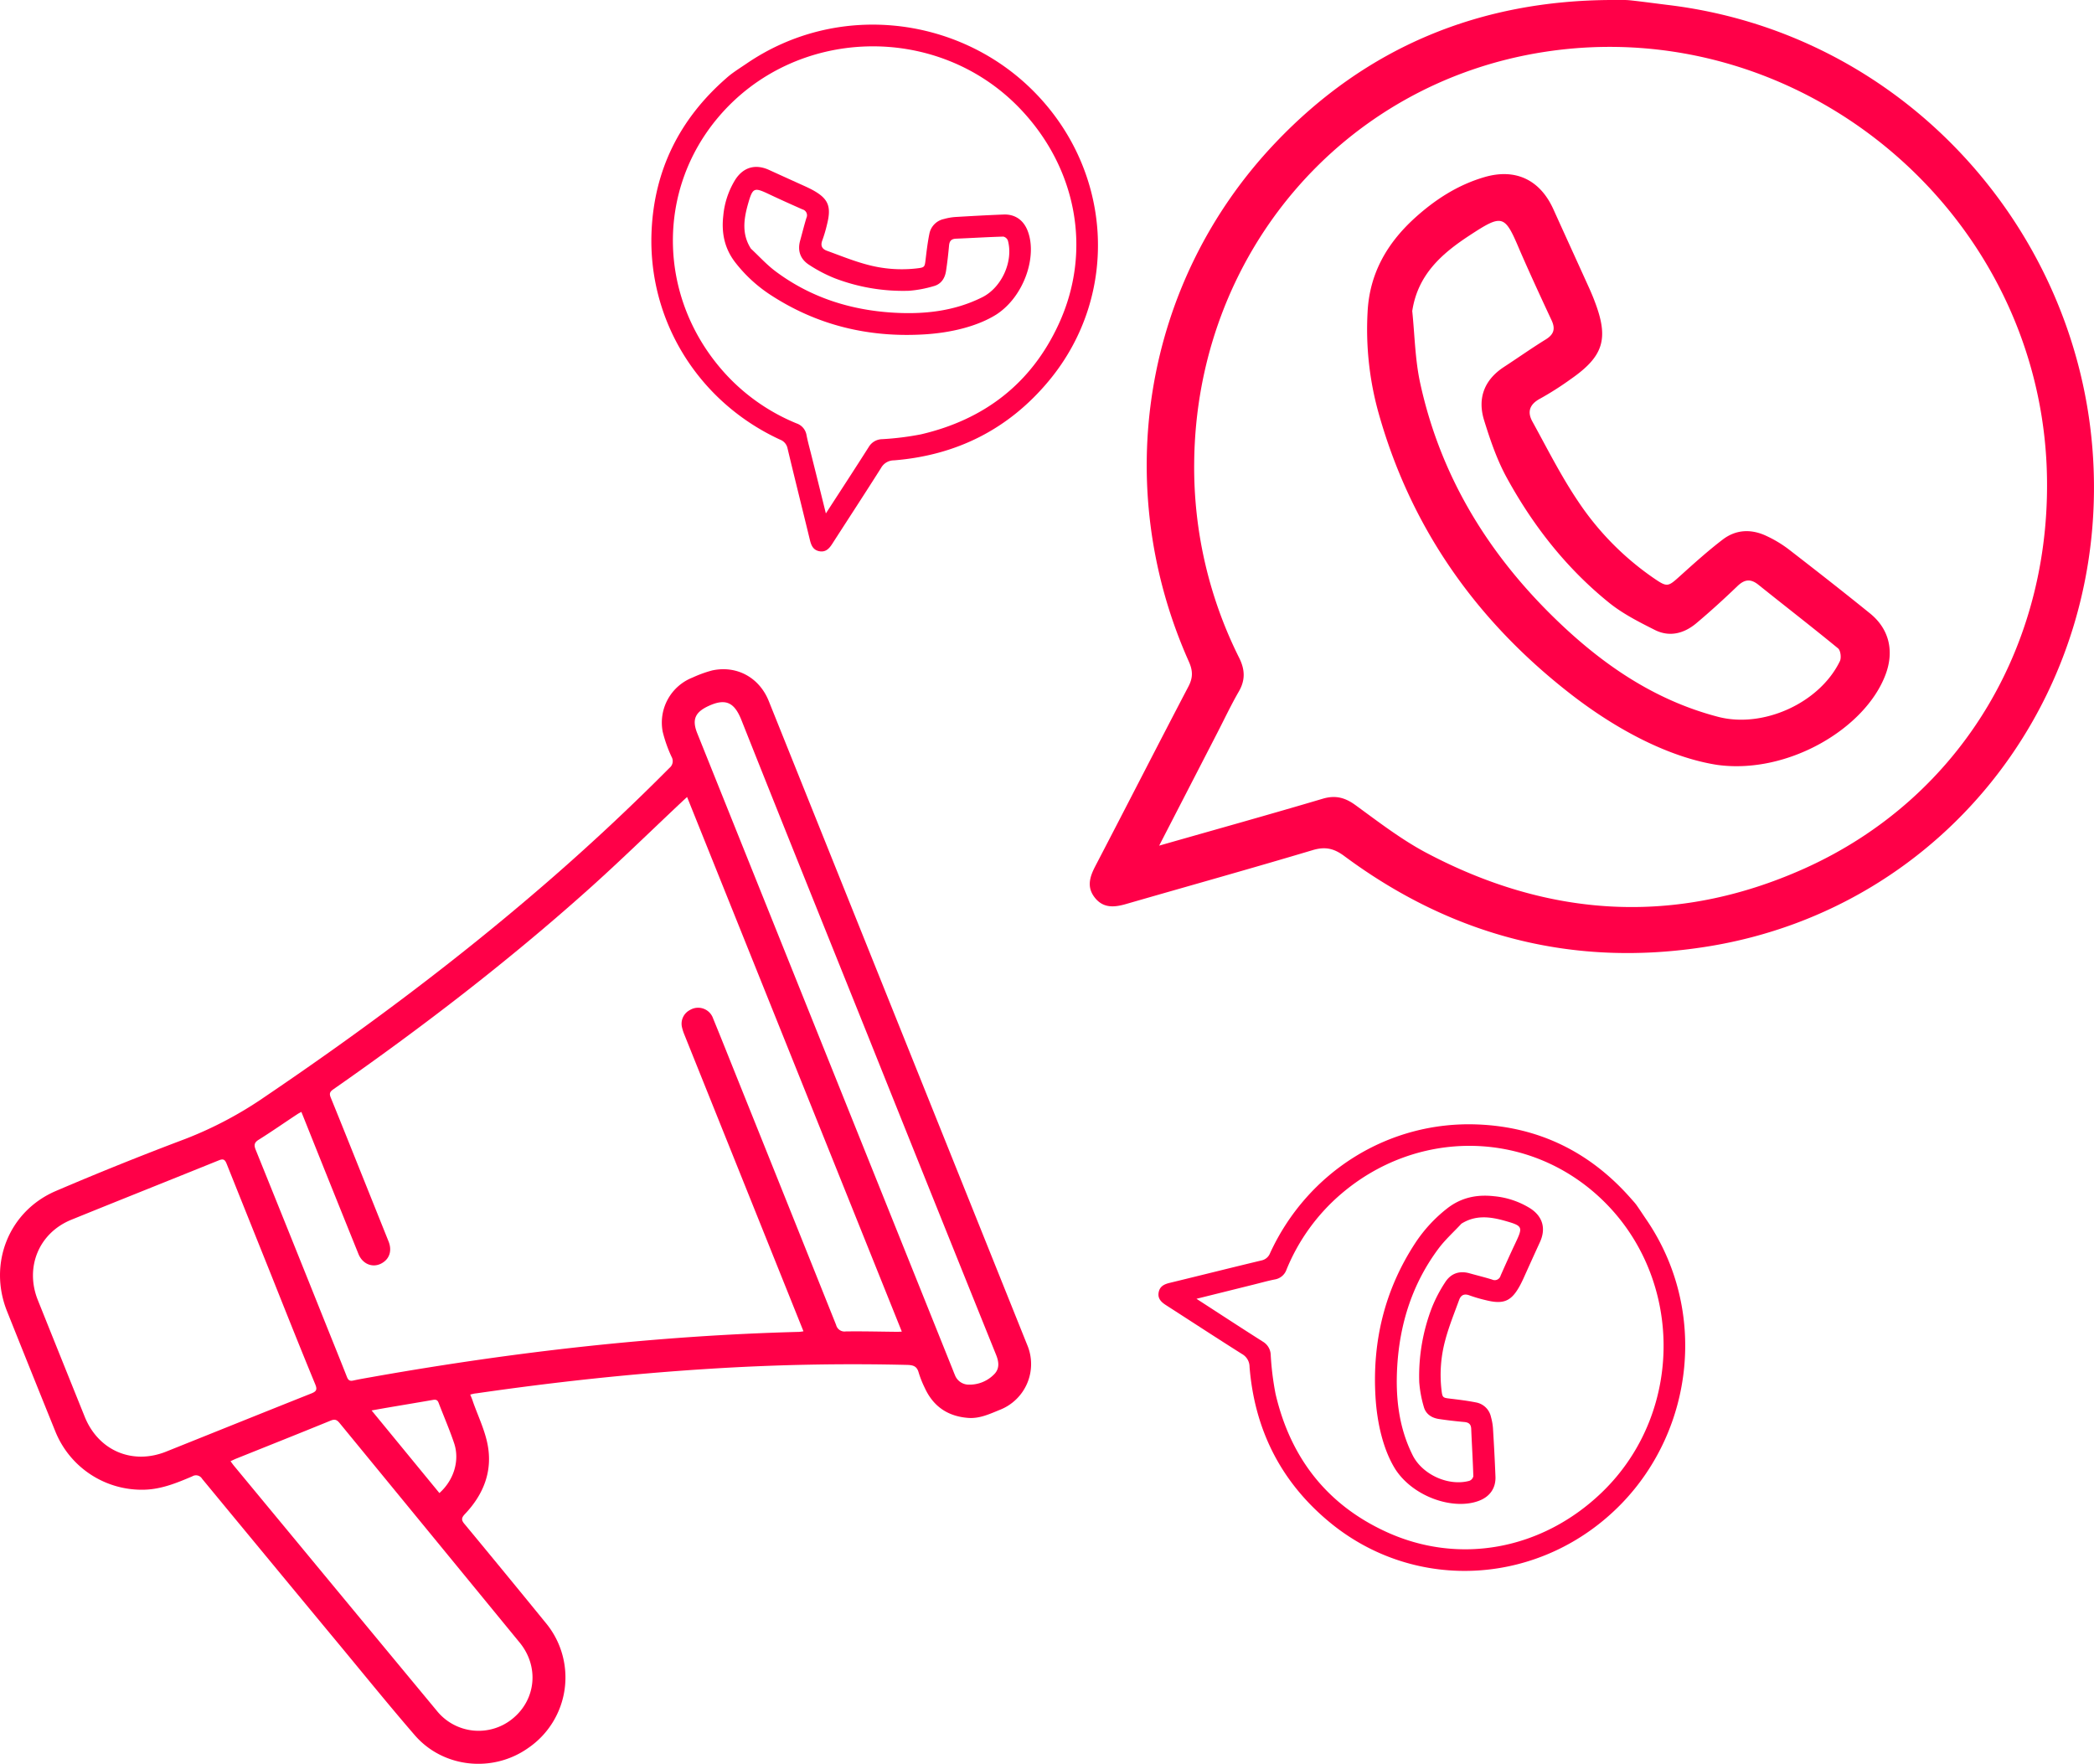 <svg xmlns="http://www.w3.org/2000/svg" viewBox="0 0 741.76 624.74"><defs><style>.cls-1{fill:#ff0048;}</style></defs><g id="Layer_2" data-name="Layer 2"><g id="Capa_1" data-name="Capa 1"><path class="cls-1" d="M590.61,1.73c82.66,9.83,143.81,77.59,150.51,156.19C748.54,245,689.87,321.58,605,335.26c-47.22,7.62-90.33-3.48-128.78-32-3.67-2.73-6.75-3.46-11.23-2.12-22,6.57-44.07,12.73-66.11,19.09-4.1,1.19-8,1.55-11-2.18s-1.9-7.35.09-11.19c11.05-21.2,21.92-42.5,33-63.67,1.66-3.16,1.59-5.63.15-8.85C393.29,172,404.92,99.94,451.7,50.67,484,16.63,524.25.07,571.21,0c2.08,0,4.17-.09,6.22.11C581.83.58,586.22,1.19,590.61,1.73Zm-180,297.82c20-5.71,39-11,57.95-16.62,4.45-1.32,7.85-.44,11.54,2.23,8,5.83,16,12,24.69,16.68,43.69,23.28,88.78,26.2,134.17,5.91,56.08-25.08,88.81-80.54,86-143.21C720.74,73.64,637.1,4.59,547.25,18.36c-71.81,11-123.56,72-124.23,145.51a150.7,150.7,0,0,0,16,69.29c2,4.1,2.14,7.75-.17,11.76-2.7,4.66-5,9.55-7.47,14.34Z"></path><path class="cls-1" d="M608.25,270.94c-16.57-2.59-35-12-51.76-25-33.6-26.06-57-59.23-68.38-100.44a110.42,110.42,0,0,1-3.67-34.93C485.1,97,491.25,86.29,501,77.37c7.25-6.6,15.34-11.86,24.83-14.63,11-3.21,19.69.92,24.42,11.37,4.16,9.2,8.36,18.39,12.53,27.59.74,1.63,1.45,3.29,2.09,5,5.1,13.3,3.22,19.48-8.51,27.63a108.22,108.22,0,0,1-10.86,6.91c-3.7,2-4.55,4.67-2.69,8.06,5.25,9.54,10.16,19.34,16.24,28.34a100.73,100.73,0,0,0,26.31,26.85c5.37,3.7,5.35,3.52,10.09-.75s9.66-8.7,14.81-12.63c4.81-3.67,10.31-3.78,15.71-1.15a42.8,42.8,0,0,1,7.44,4.47c9.74,7.53,19.44,15.11,29,22.85,6.81,5.51,8.65,13.36,5.5,21.71C660.72,258.12,633.24,274.41,608.25,270.94Zm-108-160.88c.88,8.49,1,17.14,2.78,25.44,7,32.33,23.36,59.53,46.76,82.59,16.76,16.52,35.61,29.78,58.82,35.83,15.9,4.15,35.9-4.82,43.13-19.71.57-1.18.26-3.79-.63-4.53-9.29-7.64-18.83-15-28.2-22.52-2.83-2.28-5-1.92-7.5.5-4.69,4.5-9.5,8.89-14.47,13.07-4.33,3.65-9.47,5.05-14.7,2.44-5.63-2.83-11.4-5.75-16.26-9.67-15.15-12.23-27-27.37-36.31-44.41-3.46-6.35-5.85-13.4-8-20.36-2.33-7.7.12-14.16,7-18.69,5-3.26,9.84-6.69,14.9-9.81,2.93-1.81,3.45-3.83,2-6.87-3.8-8.14-7.57-16.31-11.16-24.55C533,76,532.4,75.63,520.46,83.46,510.79,89.8,502.26,97.22,500.28,110.06Z"></path><path class="cls-1" d="M583.18,432C605,463.93,600,506.07,574.55,532.47c-28.22,29.24-73,32.12-103.72,6.61-17.12-14.2-26.42-32.69-28.2-54.88a5.22,5.22,0,0,0-2.69-4.58c-9-5.68-17.94-11.53-26.91-17.3-1.67-1.08-3-2.32-2.6-4.51s2-2.92,3.95-3.39c10.81-2.62,21.59-5.33,32.4-7.92a4.18,4.18,0,0,0,3.14-2.65C463.22,415,492,397,523.55,398.32c21.8.9,39.91,9.92,54.29,26.35.64.73,1.31,1.43,1.87,2.21C580.9,428.56,582,430.28,583.18,432ZM423.83,460.07c8.11,5.25,15.8,10.28,23.55,15.2a5.64,5.64,0,0,1,2.75,4.73,101.69,101.69,0,0,0,1.71,13.75c5.22,22.41,18,39.09,39,48.78,25.93,12,55.36,6.45,76.43-13.73,30.56-29.26,29.14-79.66-3.16-106.91-25.83-21.77-63-21.22-89,1a70.13,70.13,0,0,0-19.37,26.79,5.31,5.31,0,0,1-4.17,3.54c-2.46.48-4.87,1.17-7.3,1.77Z"></path><path class="cls-1" d="M494.33,520.53c-4.16-6.59-6.51-15.95-7.09-25.77-1.16-19.73,3.3-38.07,14.24-54.67a51.36,51.36,0,0,1,11.11-12c5-3.92,10.59-5.05,16.71-4.35A29.33,29.33,0,0,1,542,428c4.49,2.87,5.7,7.18,3.49,12q-2.93,6.4-5.82,12.83c-.35.76-.71,1.51-1.1,2.25-3.1,5.85-5.84,7.09-12.28,5.47a51.08,51.08,0,0,1-5.74-1.68c-1.82-.7-3-.17-3.65,1.52-1.73,4.76-3.66,9.48-4.95,14.36a46.87,46.87,0,0,0-1.35,17.42c.35,3,.4,2.95,3.35,3.3s6,.73,9,1.33a6.62,6.62,0,0,1,5.2,5.14,20,20,0,0,1,.71,4c.35,5.71.66,11.42.88,17.14.15,4.07-2,7.12-5.92,8.57C514.87,535,500.76,530.34,494.33,520.53Zm23.29-87c-2.7,2.91-5.7,5.6-8.06,8.76-9.19,12.33-13.69,26.39-14.61,41.64-.65,10.92.47,21.58,5.46,31.56,3.41,6.83,12.67,11.09,20.09,9.06a2.28,2.28,0,0,0,1.4-1.6c-.17-5.59-.52-11.18-.75-16.76-.06-1.69-.85-2.33-2.47-2.48q-4.51-.39-9-1.06c-2.6-.4-4.67-1.78-5.35-4.4a41.63,41.63,0,0,1-1.59-8.66,67.61,67.61,0,0,1,4.44-26.29,49.86,49.86,0,0,1,4.69-9c2-3.17,5-4.29,8.69-3.26,2.67.75,5.36,1.4,8,2.22a2.15,2.15,0,0,0,3-1.39c1.69-3.83,3.4-7.64,5.19-11.42,2.78-5.88,2.73-6.18-3.66-8C527.93,431,522.72,430.27,517.62,433.5Z"></path><path class="cls-1" d="M264.46,22.52c32-21.85,74.09-16.84,100.48,8.63,29.24,28.22,32.13,73,6.62,103.72-14.21,17.12-32.69,26.42-54.88,28.2a5.23,5.23,0,0,0-4.58,2.69c-5.69,9-11.54,17.94-17.31,26.91-1.07,1.67-2.32,3-4.51,2.6s-2.91-2-3.39-4c-2.62-10.8-5.33-21.59-7.91-32.4a4.19,4.19,0,0,0-2.66-3.14c-28.86-13.3-46.82-42.07-45.52-73.63.9-21.8,9.92-39.91,26.35-54.29A28,28,0,0,1,259.36,26C261,24.8,262.76,23.67,264.46,22.52Zm28.09,159.35c5.25-8.11,10.28-15.8,15.2-23.55a5.63,5.63,0,0,1,4.72-2.75,101.49,101.49,0,0,0,13.75-1.71c22.42-5.22,39.1-18,48.78-39,12-25.93,6.45-55.36-13.72-76.43C332,7.88,281.61,9.3,254.37,41.61c-21.78,25.82-21.23,63,1,89a70.17,70.17,0,0,0,26.8,19.37,5.3,5.3,0,0,1,3.53,4.17c.48,2.46,1.17,4.87,1.77,7.31C289.14,168.07,290.78,174.73,292.55,181.87Z"></path><path class="cls-1" d="M353,111.37c-6.59,4.16-15.94,6.52-25.76,7.09-19.74,1.16-38.08-3.3-54.67-14.24a51.17,51.17,0,0,1-12-11.11c-3.93-5-5.06-10.59-4.36-16.7a29.34,29.34,0,0,1,4.22-12.72c2.87-4.49,7.17-5.7,12-3.49q6.4,2.92,12.82,5.82c.76.35,1.52.71,2.26,1.1,5.85,3.1,7.08,5.84,5.47,12.28a49.11,49.11,0,0,1-1.69,5.74c-.69,1.82-.16,3,1.53,3.65,4.76,1.73,9.47,3.66,14.35,4.95a46.73,46.73,0,0,0,17.43,1.35c3-.35,2.95-.4,3.3-3.35s.72-6,1.32-8.95a6.63,6.63,0,0,1,5.15-5.21,19.92,19.92,0,0,1,4-.71c5.71-.34,11.43-.66,17.15-.88,4.06-.15,7.11,2,8.56,5.92C367.45,90.83,362.81,104.94,353,111.37ZM266,88.08c2.9,2.7,5.59,5.7,8.76,8.06,12.32,9.19,26.39,13.69,41.64,14.61,10.92.65,21.57-.47,31.55-5.46,6.83-3.41,11.1-12.67,9.07-20.09a2.25,2.25,0,0,0-1.61-1.39c-5.59.16-11.17.51-16.76.74-1.69.07-2.33.85-2.47,2.47-.27,3-.61,6-1.07,9-.4,2.6-1.77,4.67-4.4,5.35A41.66,41.66,0,0,1,322,103a67.65,67.65,0,0,1-26.3-4.43,50.55,50.55,0,0,1-9-4.7c-3.17-2-4.29-5-3.25-8.69.74-2.67,1.4-5.36,2.21-8a2.15,2.15,0,0,0-1.39-3c-3.82-1.69-7.64-3.4-11.41-5.18-5.88-2.79-6.19-2.74-8,3.65C263.46,77.77,262.74,83,266,88.08Z"></path><path class="cls-1" d="M166.57,494c.41,1,.76,1.81,1,2.62,1.75,4.93,4.07,9.74,5.1,14.81,1.95,9.59-1.35,17.92-8,24.91-1.38,1.46-1.22,2.24,0,3.65q14.35,17.32,28.56,34.77a30.26,30.26,0,0,1-6.14,44.44c-12.54,8.87-30.14,7.07-40.2-4.58-10.21-11.82-20-24-30-36q-22.67-27.37-45.29-54.78a2.53,2.53,0,0,0-3.5-.87c-5.39,2.29-10.79,4.53-16.82,4.72A33,33,0,0,1,19.58,507Q11,485.79,2.51,464.53c-6.77-16.87.56-35.49,17.28-42.65q22.71-9.72,45.83-18.43a136.67,136.67,0,0,0,28.3-15c34.47-23.34,67.79-48.18,99.28-75.43q22.74-19.66,43.94-41a3.06,3.06,0,0,0,.75-3.93,48.24,48.24,0,0,1-3.14-8.89A17.14,17.14,0,0,1,245.34,240a42.79,42.79,0,0,1,6.92-2.51C261,235.6,269,240,272.34,248.38L322.76,374q20.55,51.19,41.11,102.41a17.4,17.4,0,0,1-9.71,23c-3.61,1.47-7.16,3.17-11.24,2.85-7.19-.56-12.32-4.06-15.33-10.61a36.39,36.39,0,0,1-2.17-5.45c-.59-2.18-1.85-2.65-4-2.71q-35.18-.85-70.29,1.39c-27.62,1.72-55.11,4.73-82.5,8.7C168.11,493.61,167.56,493.75,166.57,494Zm76.82-211.68c-.69.63-1.23,1.12-1.76,1.62-11.11,10.44-22,21.11-33.38,31.28C179.73,340.72,149.4,364,118,385.92c-1.28.89-1.36,1.6-.82,2.92,3.81,9.35,7.55,18.72,11.31,28.09q4.58,11.42,9.16,22.84c1.12,2.82.55,5.44-1.46,7.06-3.27,2.65-7.57,1.44-9.22-2.65q-9.69-24-19.33-48.12c-.28-.69-.56-1.38-.88-2.19-.6.33-1,.52-1.34.75-4.57,3-9.07,6.16-13.72,9.07-1.64,1-1.81,1.91-1.11,3.63q12.66,31.32,25.21,62.69c2.37,5.91,4.77,11.82,7.1,17.75.45,1.14,1,1.55,2.26,1.26,2.64-.58,5.32-1,8-1.49,49.6-8.73,99.51-14.43,149.89-15.74a14.83,14.83,0,0,0,1.56-.21l-1.06-2.64Q263,417.73,242.44,366.53a16.33,16.33,0,0,1-.87-2.7,5.46,5.46,0,0,1,2.82-6.05,5.61,5.61,0,0,1,8.22,3c3.07,7.47,6.05,15,9.06,22.48q17.28,43,34.51,86.08a3.07,3.07,0,0,0,3.44,2.29c5.92-.08,11.85.07,17.77.13.65,0,1.29,0,2.06-.07ZM96,451.47q-7.86-19.59-15.7-39.18c-.58-1.45-1.11-1.94-2.74-1.28-17.43,7.05-34.91,14-52.32,21.07-11.52,4.7-16.48,16.9-11.83,28.47Q21.68,481.18,30,501.82c4.82,12,16.84,17.18,28.83,12.39,17.16-6.87,34.3-13.79,51.48-20.62,1.73-.69,2.13-1.33,1.39-3.15C106.35,477.48,101.17,464.46,96,451.47ZM81.66,517.6c.52.7.87,1.2,1.26,1.67L101.73,542q26.46,32,52.94,63.93a19,19,0,0,0,27,2.79c8.24-6.79,9.32-18.44,2.42-26.86q-31.89-38.9-63.79-77.77c-.94-1.15-1.67-1.48-3.14-.88-11.22,4.58-22.47,9.06-33.72,13.57C82.94,517,82.44,517.24,81.66,517.6Zm225.67-151c-14.93-37.18-29.92-74.32-44.7-111.55-2.49-6.26-5.57-7.75-11.58-5-4.76,2.19-6,4.76-4.11,9.57l90.6,225.67c.23.59.45,1.18.71,1.76a5.23,5.23,0,0,0,4.63,3.42,12.18,12.18,0,0,0,9.48-3.87c1.8-2,1.43-4.36.46-6.75Q330,423.25,307.33,366.6ZM155.65,528.88c5.14-4.58,7.27-11.59,5.2-17.7-1.63-4.83-3.67-9.52-5.49-14.28-.4-1.07-1.06-1.19-2.06-1-5.33.93-10.67,1.81-16,2.72-1.77.3-3.53.62-5.67,1Z"></path></g></g></svg>